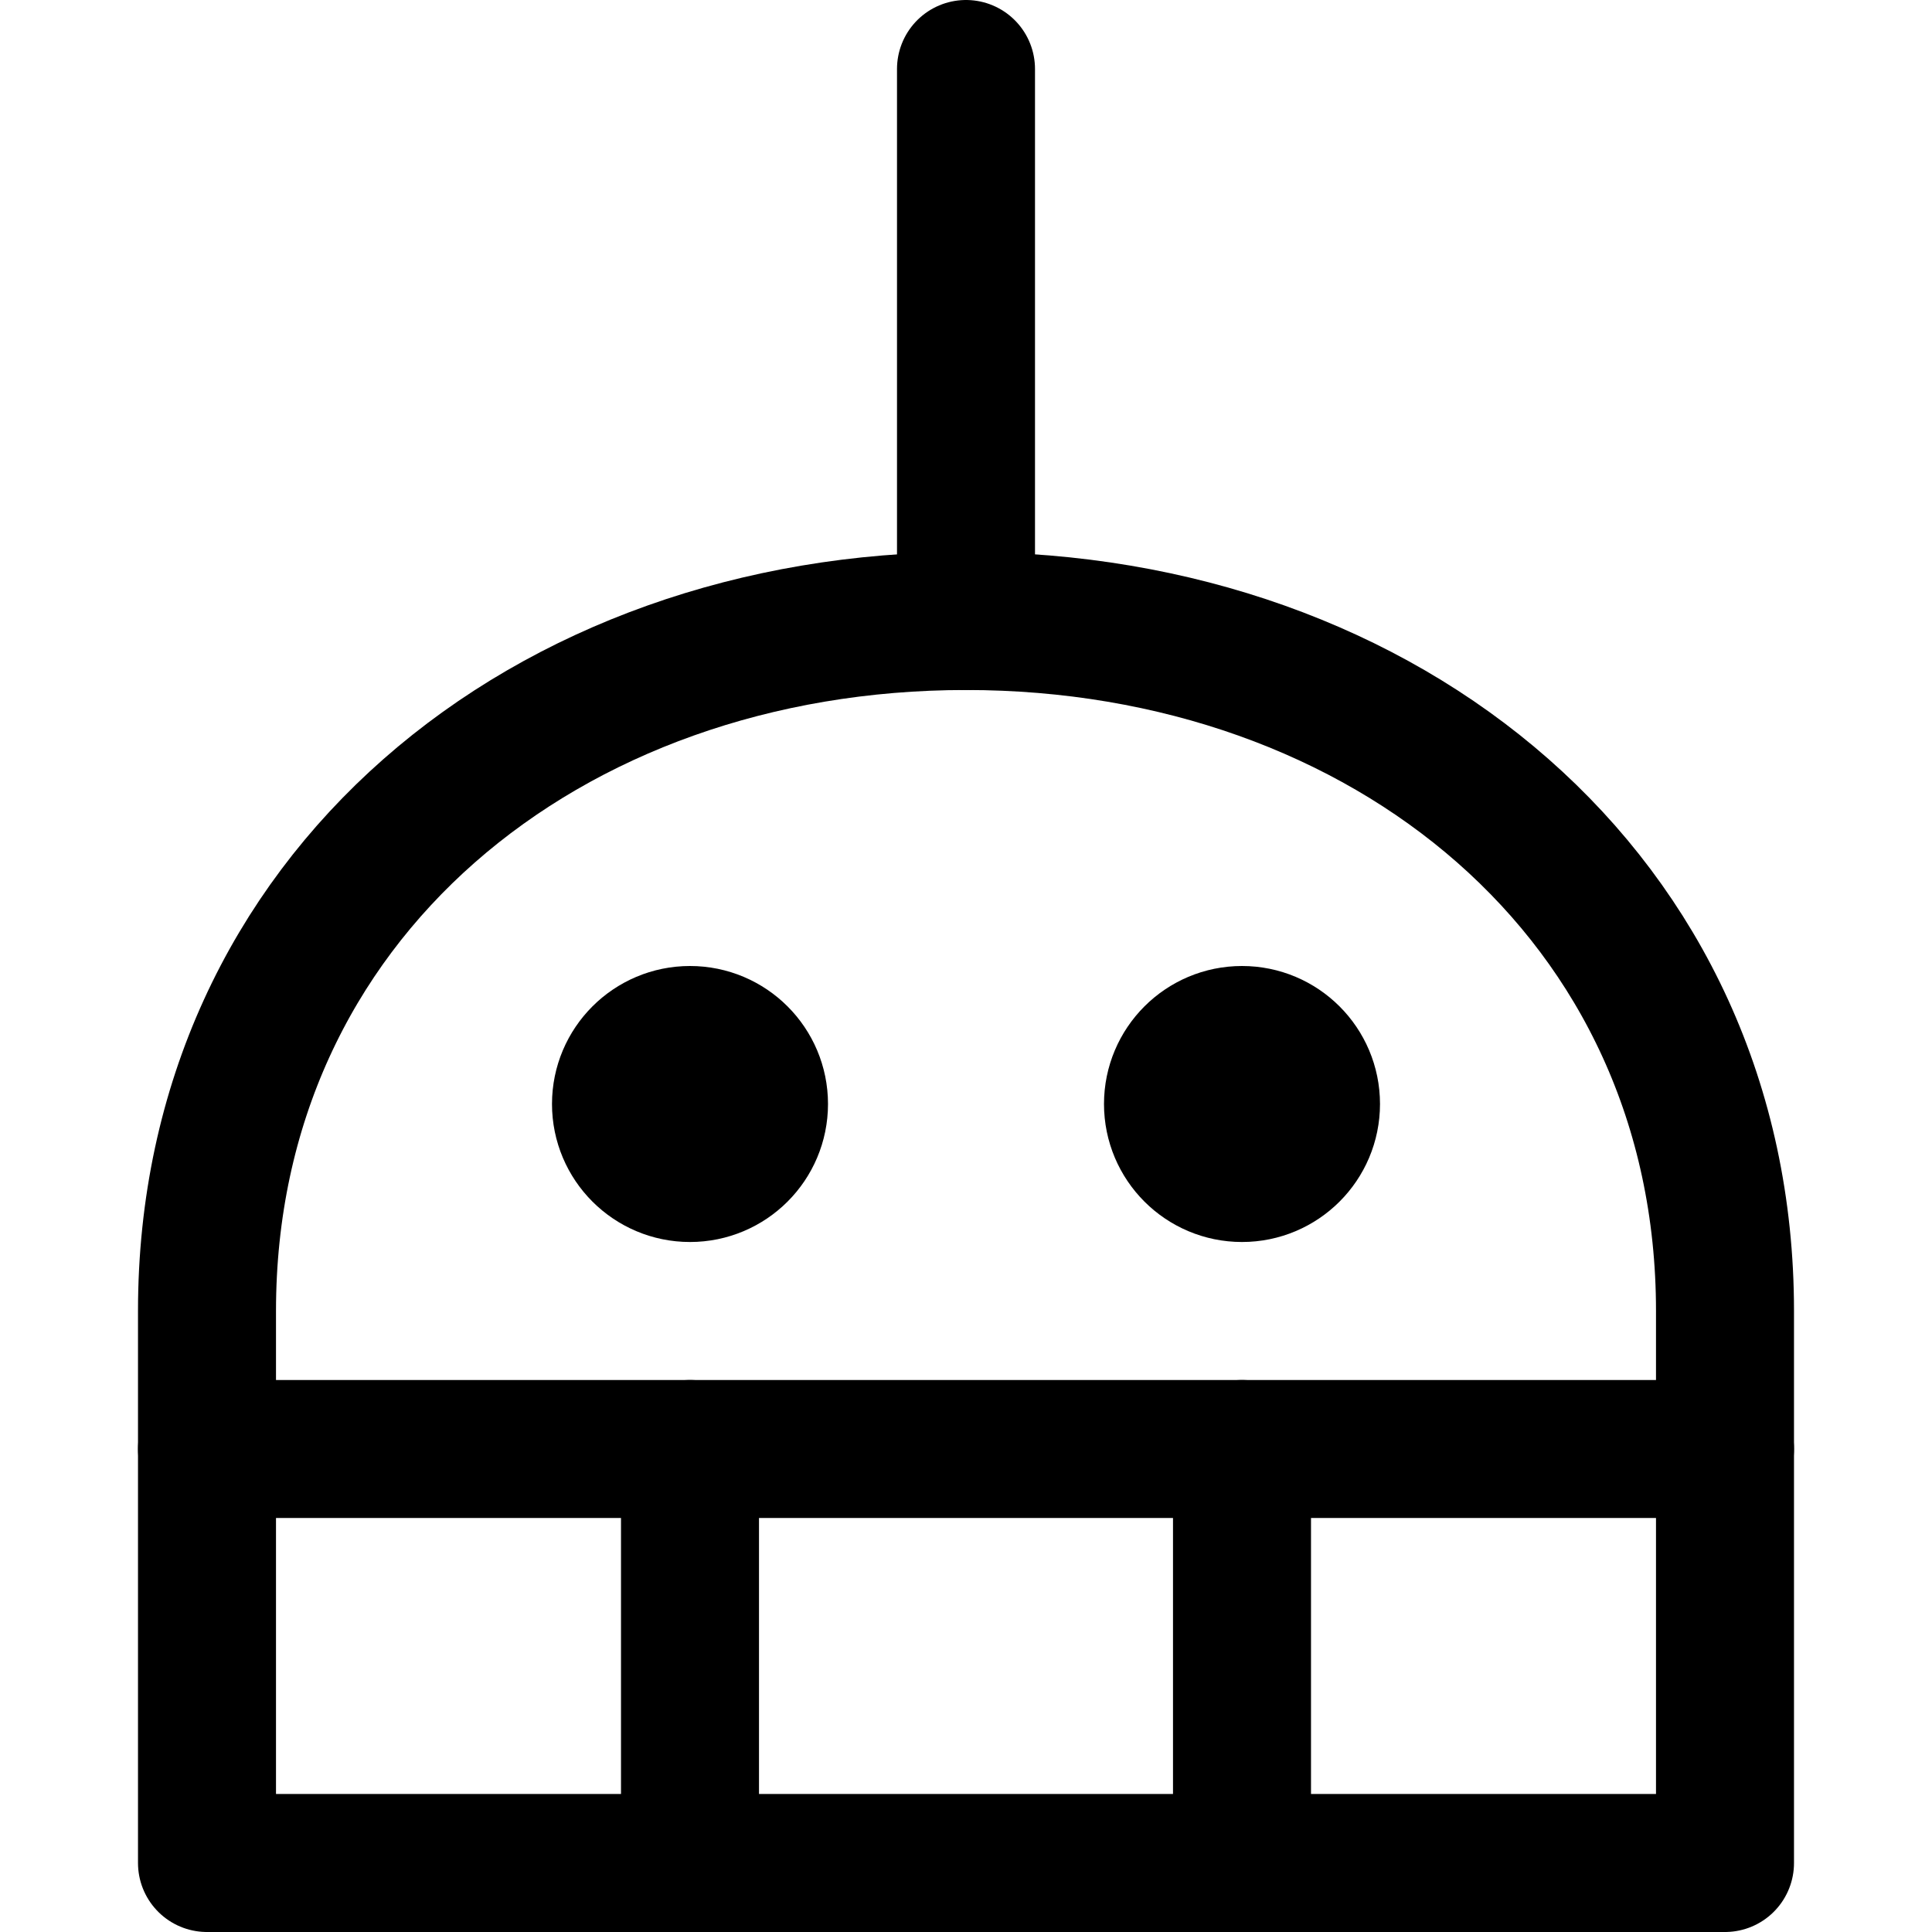 <svg xmlns="http://www.w3.org/2000/svg" viewBox="0 0 14 14">
  
<g transform="matrix(1,0,0,1,0,0)"><g>
    <path d="M12.5,9.5c0-3-2.46-5-5.5-5s-5.5,2-5.5,5v4h11Z" style="fill: none;stroke: #000000;stroke-linecap: round;stroke-linejoin: round"></path>
    <line x1="7" y1="4.5" x2="7" y2="0.5" style="fill: none;stroke: #000000;stroke-linecap: round;stroke-linejoin: round"></line>
    <line x1="1.5" y1="10.5" x2="12.5" y2="10.5" style="fill: none;stroke: #000000;stroke-linecap: round;stroke-linejoin: round"></line>
    <line x1="5" y1="10.5" x2="5" y2="13.5" style="fill: none;stroke: #000000;stroke-linecap: round;stroke-linejoin: round"></line>
    <line x1="9" y1="10.5" x2="9" y2="13.5" style="fill: none;stroke: #000000;stroke-linecap: round;stroke-linejoin: round"></line>
    <circle cx="5" cy="8" r="0.5" style="fill: none;stroke: #000000;stroke-linecap: round;stroke-linejoin: round"></circle>
    <circle cx="9" cy="8" r="0.5" style="fill: none;stroke: #000000;stroke-linecap: round;stroke-linejoin: round"></circle>
  </g></g></svg>